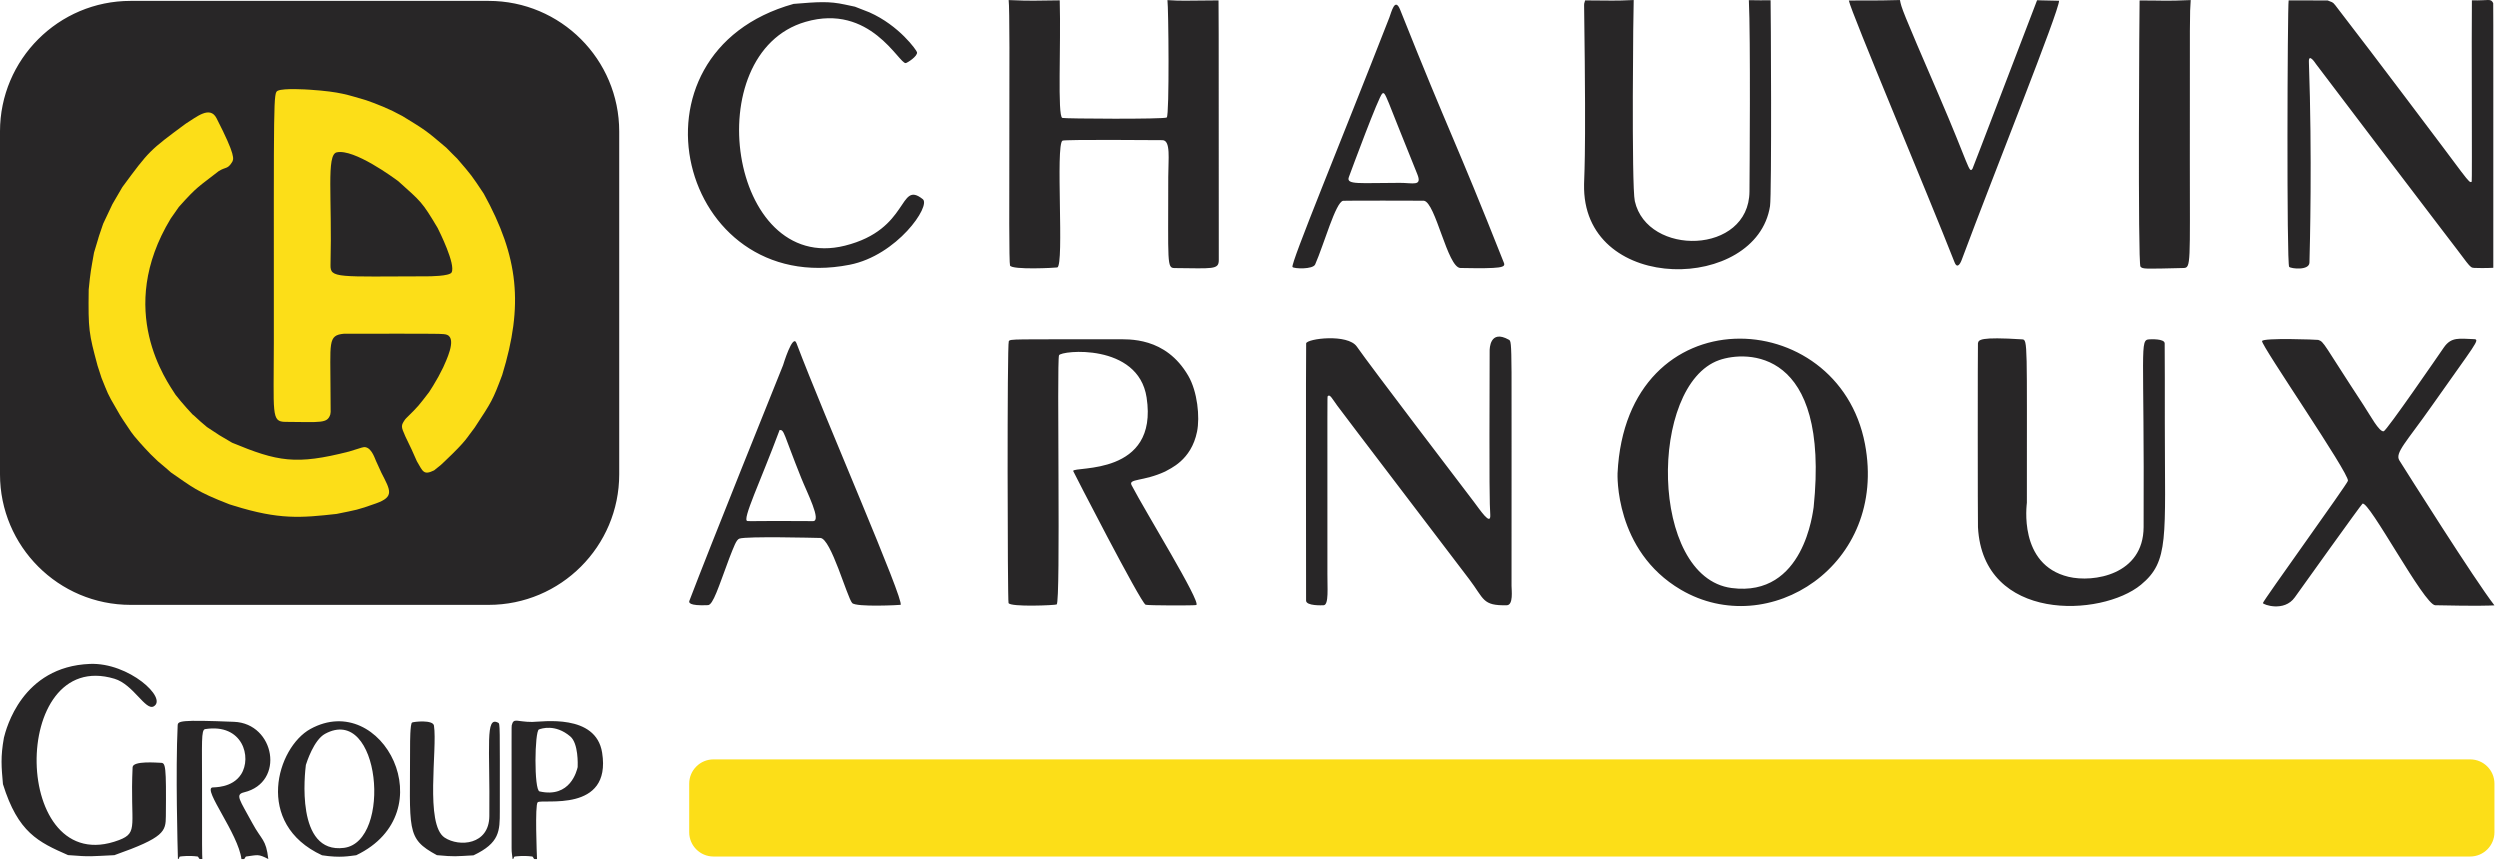 <?xml version="1.0" encoding="UTF-8" standalone="no"?>
<svg xmlns="http://www.w3.org/2000/svg" xmlns:xlink="http://www.w3.org/1999/xlink" xmlns:serif="http://www.serif.com/" width="100%" height="100%" viewBox="0 0 302 104" version="1.1" xml:space="preserve" style="fill-rule:evenodd;clip-rule:evenodd;stroke-linejoin:round;stroke-miterlimit:2;">
  <path id="GROUP" d="M64.872,103.772l-0.295,0c-0.14,-0.018 -0.155,-0.288 -0.295,-0.306c-1.033,-0.134 -1.902,-0.021 -2.066,0c-0.247,0.032 -0.056,0.275 -0.295,0.306c-0.062,-0.685 -0.12,-0.644 -0.12,-1.331c0.001,-14.682 -0.015,-14.685 0.017,-14.821c0.226,-0.966 0.646,-0.399 2.464,-0.41c1.195,-0.007 7.699,-1.039 8.454,3.709c1.169,7.352 -7.243,5.541 -7.783,5.995c-0.352,0.296 -0.104,6.311 -0.082,6.859Zm4.911,-11.111c0.011,-0.304 0.101,-2.86 -0.892,-3.7c-1.823,-1.541 -3.492,-0.949 -3.784,-0.846c-0.53,0.188 -0.614,7.333 0.069,7.487c3.725,0.844 4.508,-2.515 4.608,-2.942Zm-17.004,10.643c-3.794,-2.054 -3.232,-2.951 -3.24,-13.292c-0,-0.219 -0.002,-2.619 0.243,-2.732c0.234,-0.108 2.529,-0.354 2.641,0.374c0.433,2.812 -1.124,11.937 1.289,13.528c1.757,1.159 5.364,0.895 5.399,-2.587c0.087,-8.579 -0.516,-12.142 1.069,-11.288c0.235,0.127 0.2,0.196 0.198,10.694c-0,2.393 -0.01,3.819 -3.18,5.323c-2.228,0.118 -2.203,0.182 -4.42,-0.021Zm-13.873,0.014c-8.247,-3.81 -5.44,-13.042 -1.409,-15.258c8.673,-4.768 16.336,10.069 5.533,15.253c-0.838,0.087 -1.883,0.351 -4.125,0.005Zm-1.957,-10.915c-0.106,0.876 -1.299,10.785 4.607,10.018c5.847,-0.759 4.391,-17.407 -2.29,-13.775c-1.353,0.735 -2.21,3.421 -2.317,3.757Zm-4.538,11.368c-1.228,-0.637 -1.267,-0.488 -2.663,-0.307c-0.139,0.018 -0.149,0.289 -0.288,0.307l-0.295,0c-0.374,-3.047 -4.676,-8.429 -3.513,-8.647c0.175,-0.033 2.399,0.086 3.473,-1.586c1.324,-2.06 0.196,-6.179 -4.346,-5.462c-0.498,0.079 -0.367,1.697 -0.372,6.67c-0.009,8.012 0.004,8.303 0.036,9.024l-0.295,0c-0.14,-0.018 -0.155,-0.288 -0.295,-0.306c-1.033,-0.134 -1.902,-0.021 -2.066,0c-0.239,0.031 -0.049,0.274 -0.295,0.306c-0.036,-1.29 -0.294,-10.599 -0.031,-16.132c0.026,-0.547 0.256,-0.703 6.816,-0.443c4.925,0.195 6.196,7.319 1.203,8.518c-1.116,0.268 -0.516,0.912 0.99,3.7c1.152,2.133 1.663,1.929 1.94,4.357Zm-31.937,-14.66c0.268,-1.063 2.164,-8.589 10.393,-8.911c4.697,-0.184 9.406,4.148 7.707,5.126c-0.995,0.572 -2.453,-2.644 -4.743,-3.333c-12.787,-3.846 -12.48,24.426 0.552,19.486c2.424,-0.919 1.311,-1.801 1.635,-8.796c0.038,-0.812 2.999,-0.543 3.404,-0.537c0.58,0.01 0.672,0.289 0.613,6.446c-0.018,1.841 -0.145,2.569 -6.219,4.712c-2.828,0.128 -2.795,0.22 -5.598,-0.008c-3.588,-1.58 -6.036,-2.708 -7.862,-8.57c-0.181,-2.057 -0.305,-3.294 0.118,-5.617Zm300.855,-15.984c-0.572,0.028 -2.011,0.099 -7.158,-0.015c-1.327,-0.029 -8.011,-12.699 -8.782,-12.266c-0.155,0.087 -7.529,10.407 -8.179,11.316c-1.285,1.799 -3.836,0.877 -3.85,0.686c-0.017,-0.236 10.193,-14.37 10.272,-14.767c0.177,-0.888 -10.508,-16.375 -10.375,-16.881c0.11,-0.418 6.67,-0.177 6.786,-0.14c0.73,0.233 0.576,0.422 5.474,7.884c0.809,1.233 1.895,3.273 2.435,3.154c0.361,-0.08 6.695,-9.294 7.259,-10.115c0.915,-1.331 1.897,-1.067 3.66,-1.014c0.766,0.023 0.165,0.561 -5.142,8.108c-3.046,4.332 -4.454,5.636 -3.884,6.542c0.893,1.417 9.106,14.449 11.482,17.506Zm-39.818,-21.877c0,13.746 0.551,16.552 -2.881,19.385c-4.75,3.92 -19.093,4.569 -19.691,-6.954c-0.033,-0.641 -0.034,-22.051 -0.004,-22.205c0.082,-0.423 0.158,-0.809 5.351,-0.482c0.677,0.043 0.554,0.455 0.56,19.725c0,0.17 -1.083,7.494 5.037,8.961c2.974,0.713 9.038,-0.214 9.065,-6.003c0.101,-21.852 -0.517,-22.62 0.699,-22.685c0.152,-0.008 1.817,-0.098 1.846,0.477c0.022,0.424 0.017,7.847 0.017,9.782Zm-66.11,5.917c1.045,-21.644 26.671,-20.499 29.888,-3.528c2.776,14.646 -11.661,23.807 -22.235,17.602c-8.071,-4.736 -7.65,-14.022 -7.653,-14.074Zm23.686,4.124c1.986,-19.266 -8.142,-18.938 -11.405,-17.791c-8.527,2.998 -8.469,26.229 1.502,27.533c8.783,1.149 9.813,-9.336 9.903,-9.743Zm-58.736,8.008c-0.019,1.631 0.201,3.783 -0.459,3.814c-0.175,0.008 -2.094,0.098 -2.117,-0.552c-0.007,-0.211 -0.03,-30.904 0.009,-31.086c0.124,-0.574 5.02,-1.195 6.123,0.395c1.638,2.359 12.992,17.246 14.131,18.738c0.743,0.975 2.061,2.982 1.988,1.599c-0.083,-1.585 -0.13,-2.466 -0.076,-19.834c0.001,-0.215 0.008,-2.629 2.321,-1.335c0.454,0.254 0.304,0.451 0.323,29.741c0,0.499 0.242,2.314 -0.569,2.334c-2.978,0.072 -2.723,-0.751 -4.537,-3.136c-15.332,-20.15 -15.319,-20.12 -15.957,-20.99c-0.623,-0.85 -0.875,-1.418 -1.145,-1.122c-0.05,0.055 -0.035,0.072 -0.035,21.435Zm-19.593,-12.342c-2.644,1.225 -4.483,0.842 -4.063,1.649c1.696,3.256 8.39,14.097 7.824,14.478c-0.117,0.079 -5.926,0.07 -6.131,-0.034c-0.629,-0.317 -8.759,-16.132 -8.752,-16.162c0.141,-0.598 10.338,0.652 8.874,-8.874c-1.02,-6.635 -10.373,-5.674 -10.58,-5.094c-0.29,0.815 0.22,29.769 -0.282,30.096c-0.15,0.098 -5.605,0.338 -5.816,-0.171c-0.125,-0.3 -0.181,-31.344 0.032,-31.632c0.205,-0.279 0.299,-0.222 12.948,-0.227c1.508,-0.001 5.984,-0.322 8.732,4.408c1.112,1.915 1.418,4.982 1.059,6.752c-0.709,3.497 -3.304,4.471 -3.845,4.81Zm-52.677,10.524c-1.295,3.473 -1.941,5.591 -2.558,5.62c-2.372,0.109 -2.312,-0.347 -2.247,-0.519c2.461,-6.474 10.405,-26.194 11.32,-28.467c0.009,-0.022 1.164,-3.864 1.615,-2.67c3.416,9.032 13.117,31.232 12.578,31.618c-0.032,0.023 -5.369,0.304 -5.843,-0.218c-0.607,-0.667 -2.568,-7.828 -3.849,-7.86c-0.781,-0.019 -8.84,-0.219 -9.765,0.074c-0.393,0.125 -0.664,0.937 -1.252,2.422Zm6.099,-15.543c-2.309,6.211 -4.599,10.943 -3.888,11.001c0.632,0.051 0.627,-0.04 7.92,0.012c1.071,0.008 -0.711,-3.43 -1.423,-5.211c-2.196,-5.487 -2.026,-5.801 -2.608,-5.803Zm182.288,-51.892c2.381,0.007 2.344,0.011 4.716,0.009c0.507,0.23 0.569,0.123 0.916,0.573c4.252,5.523 4.205,5.51 8.417,11.054c7.706,10.144 7.719,10.527 8.066,10.261c0.062,-0.048 -0.031,-18.246 0.022,-21.903c2.077,0.054 2.268,-0.273 2.575,0.337c0.025,0.051 0.005,15.297 0.012,31.973c-0.079,0 -0.987,0.062 -2.307,0.013c-0.615,-0.023 -0.498,-0.24 -4.209,-5.019c-0.597,-0.769 -14.76,-19.384 -14.919,-19.63c-0.038,-0.059 -0.881,-1.357 -0.842,-0.247c0.405,11.474 0.119,22.311 0.068,24.25c-0.026,0.987 -2.201,0.747 -2.449,0.523c-0.32,-0.29 -0.209,-31.334 -0.065,-32.193Zm-18.005,0.007c3.1,0.004 3.073,0.09 6.175,-0.046c-0.124,1.759 -0.105,1.75 -0.105,19.284c-0,12.543 0.154,13.061 -0.758,13.083c-4.85,0.118 -4.911,0.131 -5.205,-0.165c-0.331,-0.333 -0.133,-31.857 -0.107,-32.157Zm-35.122,0.009c4.254,-0.004 4.229,-0.007 6.174,-0.059c0.184,0.964 0.215,1.123 4.631,11.35c3.766,8.722 3.7,9.685 4.135,9.021c0.04,-0.062 0.034,-0.066 7.8,-20.347c0.212,0.002 0.205,0.02 2.655,0.063c0.008,1.234 -7.719,20.463 -11.78,31.35c-0.025,0.066 -0.459,1.23 -0.846,0.243c-3.149,-8.034 -12.539,-30.3 -12.769,-31.621Zm-31.864,-0.016c3.387,0.009 3.364,0.073 5.875,-0.044c-0.046,0.386 -0.281,22.445 0.134,24.292c1.507,6.711 13.793,6.462 13.851,-1.155c0.014,-1.85 0.142,-18.724 -0.074,-23.12c1.333,0.009 1.3,0.031 2.626,0.016c0.029,0.459 0.151,23.456 -0.07,24.867c-1.619,10.315 -22.142,10.669 -22.461,-2.058c-0.044,-1.776 0.287,-1.756 0.003,-22.203c-0.004,-0.314 0.054,-0.277 0.116,-0.593Zm-23.642,2.07c0.257,-0.67 0.678,-2.51 1.311,-0.923c6.121,15.366 6.447,15.197 12.523,30.545c0.228,0.577 -0.205,0.729 -5.251,0.634c-1.56,-0.029 -2.997,-7.941 -4.415,-8.125c-0.092,-0.012 -9.578,-0.021 -9.755,0.008c-0.9,0.148 -2.304,5.255 -3.376,7.688c-0.274,0.622 -2.567,0.528 -2.738,0.311c-0.275,-0.349 5.866,-15.181 11.701,-30.139Zm1.209,19.972c1.644,-0.01 2.788,0.479 2.162,-1.06c-3.884,-9.539 -3.829,-10.006 -4.227,-9.725c-0.419,0.296 -3.737,9.277 -4.038,10.093c-0.355,0.962 1.332,0.692 6.103,0.693Zm-47.197,-22.081c3.065,0.132 3.047,0.051 6.169,0.033c0.158,5.525 -0.29,13.968 0.311,14.205c0.252,0.099 12.332,0.173 12.618,-0.054c0.334,-0.266 0.211,-13.351 0.083,-14.178c1.916,0.121 1.905,0.047 6.171,0.032c0.009,0.249 0.031,0.227 0.031,31.378c0,1.184 -0.767,0.993 -5.338,0.959c-0.946,-0.007 -0.767,-0.544 -0.767,-11.02c0,-2.126 0.327,-4.422 -0.708,-4.43c-0.966,-0.008 -11.815,-0.094 -12.071,0.059c-0.856,0.512 0.231,14.991 -0.62,15.315c-0.1,0.038 -5.487,0.331 -5.715,-0.232c-0.241,-0.597 0.076,-30.227 -0.165,-32.066Zm-25.972,0.462c2.935,-0.239 4.248,-0.342 6.2,0.081l1.204,0.257c1.618,0.632 1.61,0.622 1.747,0.683c3.607,1.601 5.698,4.584 5.749,4.816c0.105,0.476 -1.177,1.296 -1.364,1.315c-0.822,0.085 -4.273,-7.257 -12.103,-4.984c-13.08,3.798 -9.233,30.535 4.754,27.041c7.899,-1.973 6.449,-7.968 9.411,-5.619c1.012,0.802 -3.109,6.795 -8.835,7.923c-20.578,4.054 -28.077,-25.578 -6.764,-31.514Zm-21.073,15.413l0,41.411c0,8.706 -7.068,15.775 -15.775,15.775l-43.253,0c-8.706,0 -15.775,-7.068 -15.775,-15.775l0,-41.411c0,-8.706 7.068,-15.775 15.775,-15.775l43.253,-0c8.706,0 15.775,7.068 15.775,15.775Z" style="fill:#282627;"></path>
  <path d="M301.329,94.667l0,5.867c0,1.619 -1.314,2.933 -2.933,2.933l-212.207,0c-1.619,0 -2.933,-1.314 -2.933,-2.933l0,-5.867c0,-1.619 1.314,-2.933 2.933,-2.933l212.207,0c1.619,0 2.933,1.314 2.933,2.933Zm-246.078,-75.479c1.728,2.004 1.71,1.987 3.188,4.21c4.222,7.662 4.819,13.461 2.225,21.906c-1.143,3.054 -1.26,3.21 -3.32,6.349c-1.005,1.271 -0.827,1.422 -3.637,4.089l-0.447,0.419l-0.819,0.66c-1.282,0.622 -1.353,0.137 -2.085,-1.108l-0.647,-1.45l-0.744,-1.549c-0.552,-1.23 -0.528,-1.308 -0.024,-2.053l0.139,-0.153c1.503,-1.471 1.464,-1.471 2.756,-3.142l0.482,-0.761c0.661,-1.09 0.625,-1.066 1.22,-2.225c0.282,-0.666 1.685,-3.427 0.482,-3.924c-0.406,-0.168 -0.411,-0.144 -12.166,-0.143l-0.295,0.002c-2.007,0.182 -1.627,1.046 -1.631,7.085l0.016,2.363l-0.046,0.32c-0.374,1.075 -1.062,0.913 -5.422,0.879c-1.741,-0.014 -1.396,-0.893 -1.396,-9.776c0,-29.746 -0.067,-29.977 0.484,-30.229c0.718,-0.329 3.549,-0.141 3.857,-0.12c3.776,0.252 4.632,0.649 6.818,1.274l0.88,0.318c1.171,0.469 1.154,0.435 2.321,0.984l1.171,0.606c2.811,1.722 2.798,1.7 5.306,3.827l0.732,0.743l0.602,0.595Zm-2.389,8.342c-1.906,-3.2 -1.98,-3.151 -4.753,-5.644c-0.529,-0.39 -5.348,-3.948 -7.435,-3.48c-1.271,0.285 -0.541,5.351 -0.748,13.611c-0.041,1.623 0.834,1.384 11.666,1.363c0.24,-0 2.717,-0.005 2.962,-0.47c0.514,-0.976 -1.489,-4.976 -1.691,-5.379Zm-41.085,16.611c-1.034,-3.856 -1.128,-4.276 -1.062,-9.158c0.228,-2.265 0.249,-2.224 0.645,-4.472l0.543,-1.806c-0.01,-0.035 0.01,-0.073 0.033,-0.111l0.045,-0.15l0.481,-1.414l0.329,-0.697l0.795,-1.681l1.196,-2.051c3.254,-4.411 3.261,-4.409 7.653,-7.658c1.303,-0.804 2.924,-2.222 3.726,-0.656c2.336,4.561 2.095,4.946 1.855,5.328c-0.527,0.841 -0.741,0.53 -1.582,1.049c-2.487,1.945 -2.572,1.809 -4.832,4.34l-0.98,1.402c-6.727,11.102 -0.431,19.68 0.586,21.284c0.672,0.818 0.636,0.808 1.345,1.6l0.709,0.775l0.172,0.135c0.784,0.714 0.739,0.705 1.567,1.387c1.519,1.014 1.491,0.998 3.044,1.897c5.485,2.269 7.687,2.708 14.117,1.063c1.709,-0.508 1.703,-0.588 2.03,-0.515c0.746,0.166 1.125,1.446 1.227,1.644l0.659,1.446c1.082,2.112 1.6,2.885 -0.651,3.688c-2.335,0.834 -2.33,0.77 -4.774,1.273c-4.313,0.476 -6.912,0.717 -12.4,-0.994l-0.535,-0.166c-4.035,-1.564 -4.489,-2.093 -7.051,-3.84c-0.125,-0.11 -1.146,-1.01 -1.577,-1.349l-0.907,-0.875c-0.162,-0.168 -1.11,-1.15 -1.957,-2.171l-0.392,-0.517c-0.952,-1.459 -1.004,-1.397 -1.853,-2.921c-1.013,-1.719 -0.955,-1.73 -1.715,-3.595l-0.491,-1.514Z" style="fill:#fcde18;"></path>
</svg>
